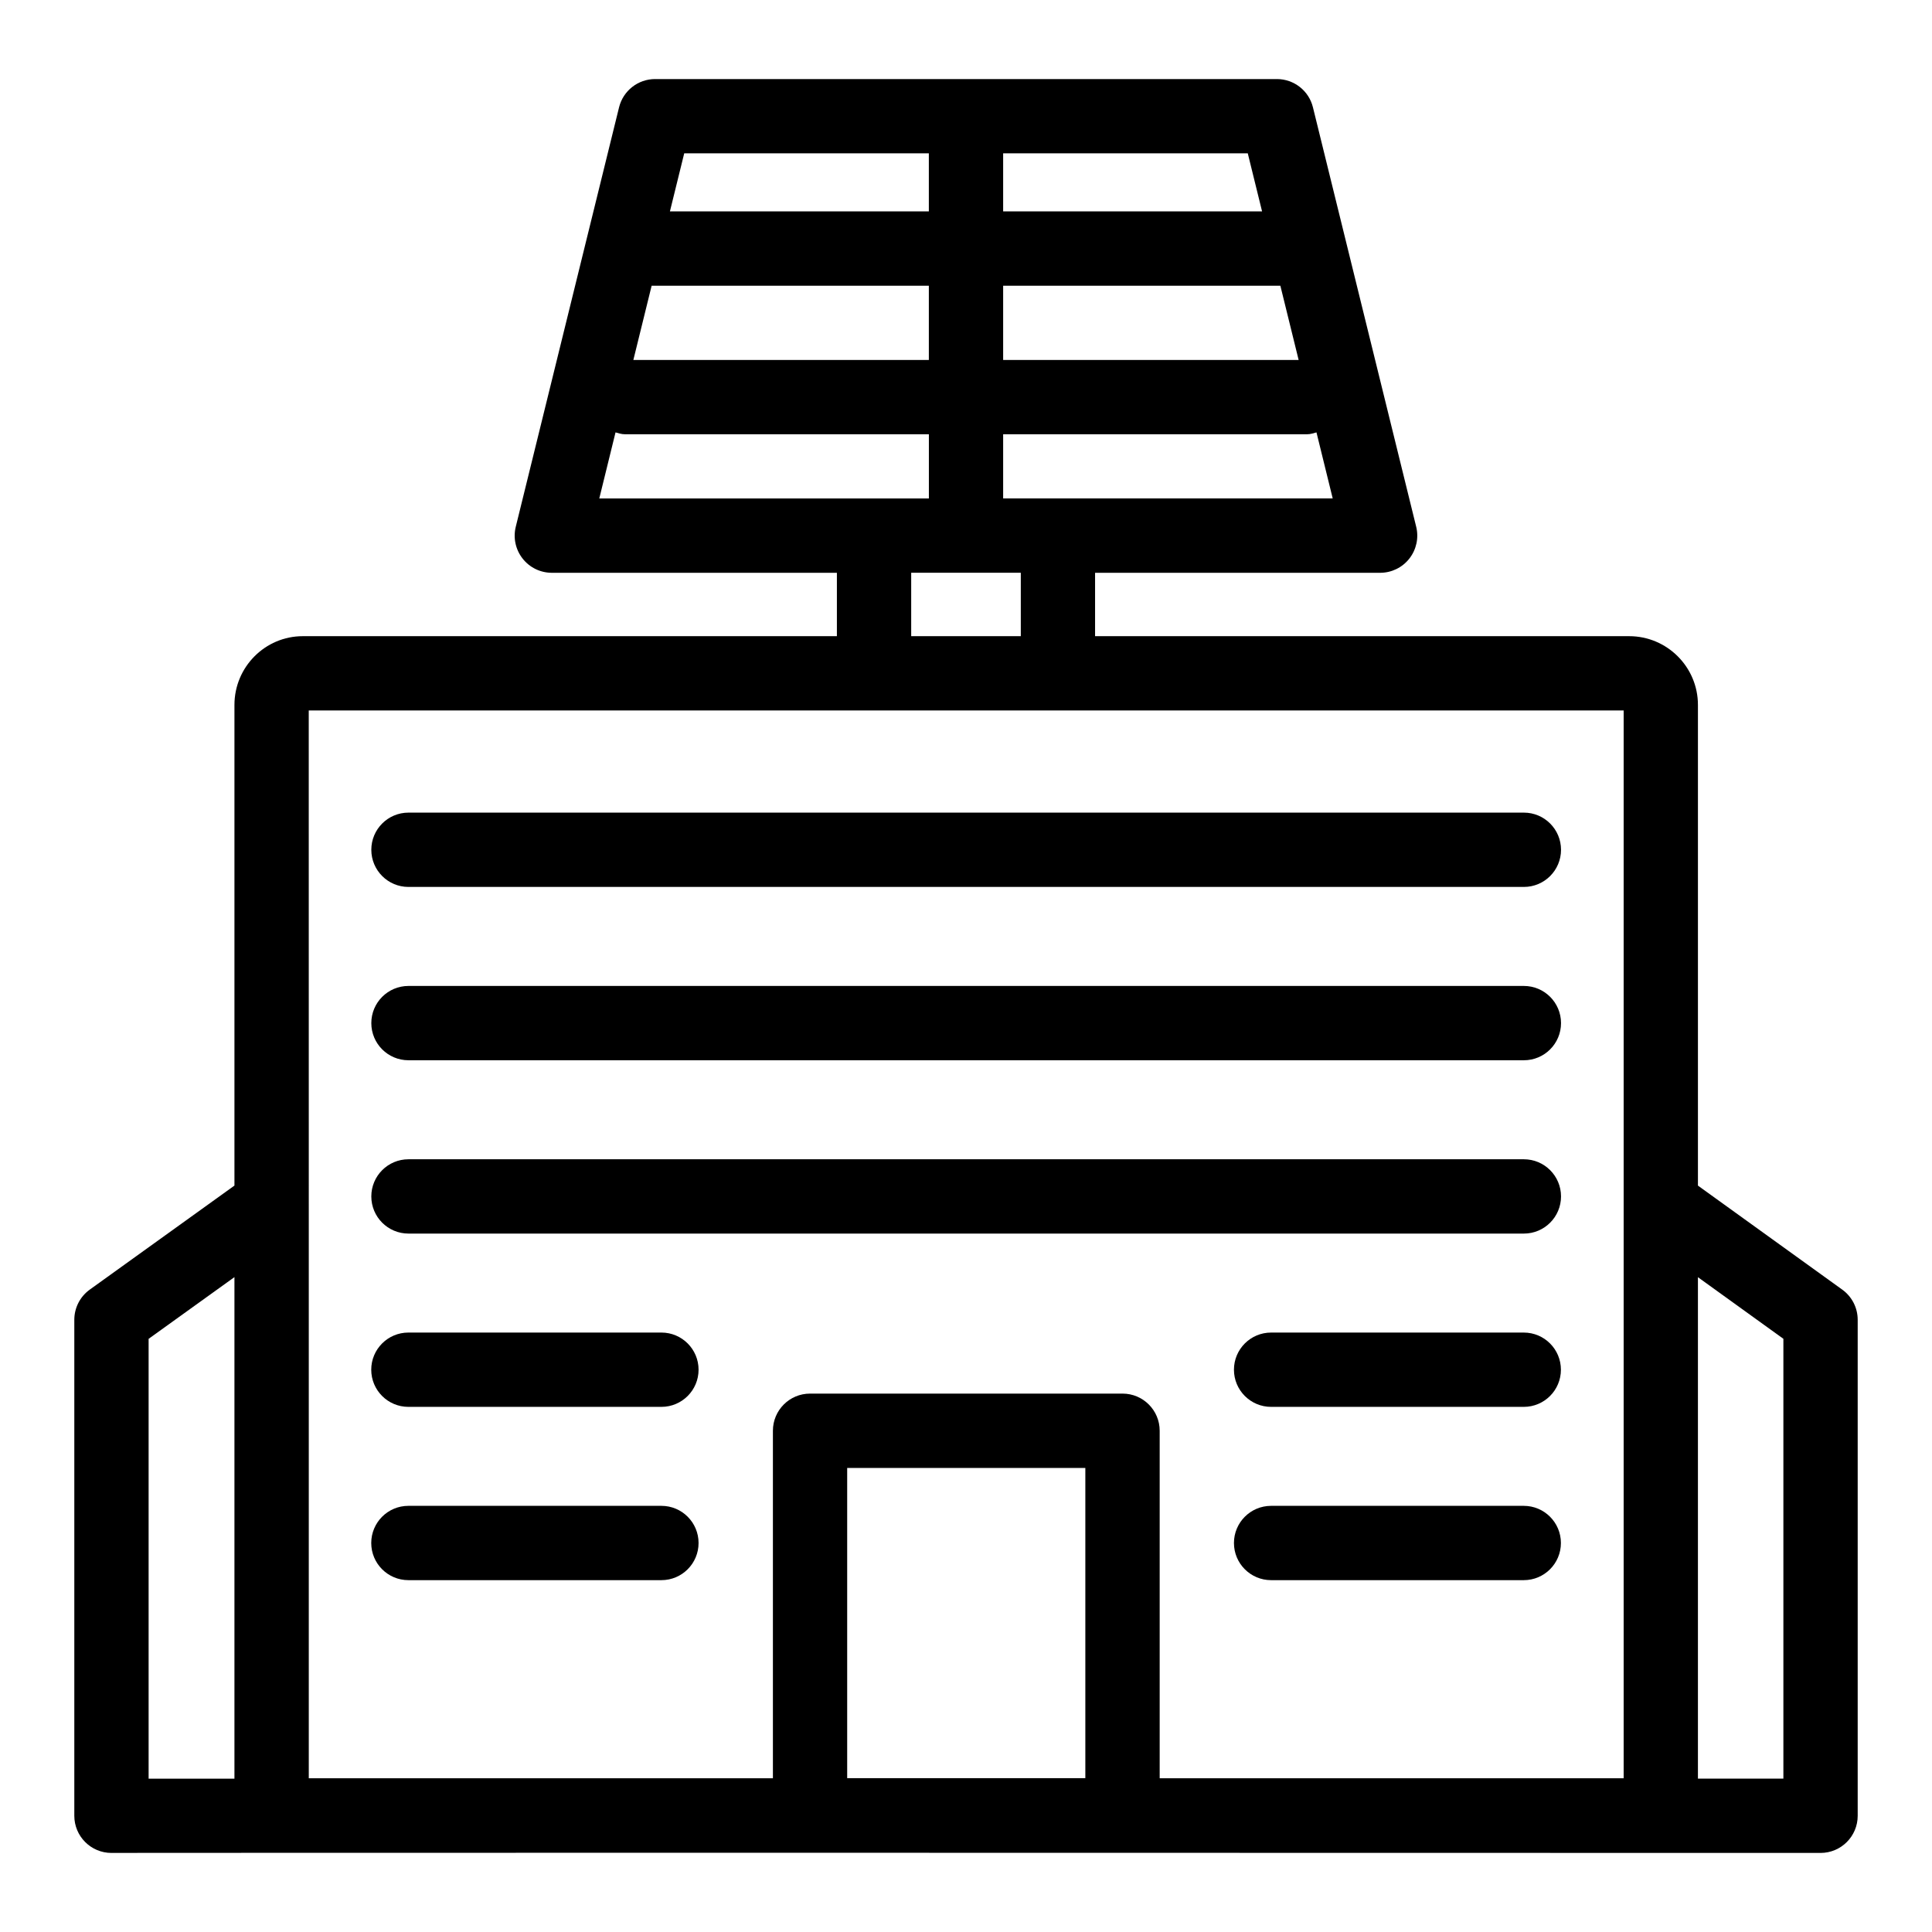 <svg id="Layer_1" enable-background="new 0 0 52 52" height="512" viewBox="0 0 52 52" width="512" xmlns="http://www.w3.org/2000/svg"><g id="_x32_7"><path d="m3 49.872c-.101-0 1.565-.01 46 0 .553 0 1-.448 1-1v-13.35c0-.321-.154-.623-.415-.811l-3.885-2.8v-12.938c0-1.02-.83-1.85-1.851-1.85h-14.375v-1.706h7.672c.308 0 .598-.141.787-.383.189-.242.258-.557.184-.856l-2.779-11.289c-.109-.447-.511-.761-.971-.761h-16.734c-.46 0-.861.314-.971.761l-2.78 11.289c-.074.298-.006.614.184.856.189.242.479.383.787.383h7.672v1.706h-14.375c-1.015 0-1.84.83-1.84 1.85v12.937l-3.894 2.8c-.261.188-.416.49-.416.812v13.35c0 .552.447 1 1 1zm19.802-2.012v-8.35h6.41v8.35zm25.198-11.826v11.838h-2.3v-13.496zm-21-22.618v-1.728h8.186c.088 0 .166-.029.247-.05l.437 1.777c-.237 0-9.408 0-8.87 0zm-9.461-5.726h7.461v1.998h-7.953zm9.461 0h7.461l.492 1.998h-7.953zm6.969-2h-6.969v-1.563h6.584zm-8.969-1.563v1.563h-6.969l.385-1.563zm-8.433 7.511c.081.021.16.05.248.05h8.186v1.728c-.262 0-8.972 0-8.871 0zm7.958 3.778h2.95v1.706h-2.95zm-16.215 3.706h35.391v13.3 15.44h-12.488v-9.353c0-.552-.447-1-1-1h-8.41c-.553 0-1 .448-1 1v9.353h-12.492v-15.44zm-4.31 16.913 2.31-1.661v13.499h-2.31z"/><path d="m10.994 23.872h30.021c.553 0 1-.448 1-1s-.447-1-1-1h-30.021c-.553 0-1 .448-1 1s.447 1 1 1z"/><path d="m10.994 28.537h30.021c.553 0 1-.448 1-1s-.447-1-1-1h-30.021c-.553 0-1 .448-1 1s.447 1 1 1z"/><path d="m10.994 33.202h30.021c.553 0 1-.448 1-1s-.447-1-1-1h-30.021c-.553 0-1 .448-1 1s.447 1 1 1z"/><path d="m41.012 40.53h-6.8c-.553 0-1 .448-1 1s.447 1 1 1h6.8c.553 0 1-.448 1-1s-.447-1-1-1z"/><path d="m41.012 35.866h-6.8c-.553 0-1 .448-1 1s.447 1 1 1h6.8c.553 0 1-.448 1-1s-.447-1-1-1z"/><path d="m10.992 42.53h6.81c.553 0 1-.448 1-1s-.447-1-1-1h-6.81c-.553 0-1 .448-1 1s.447 1 1 1z"/><path d="m10.992 37.866h6.81c.553 0 1-.448 1-1s-.447-1-1-1h-6.81c-.553 0-1 .448-1 1s.447 1 1 1z"/></g></svg>